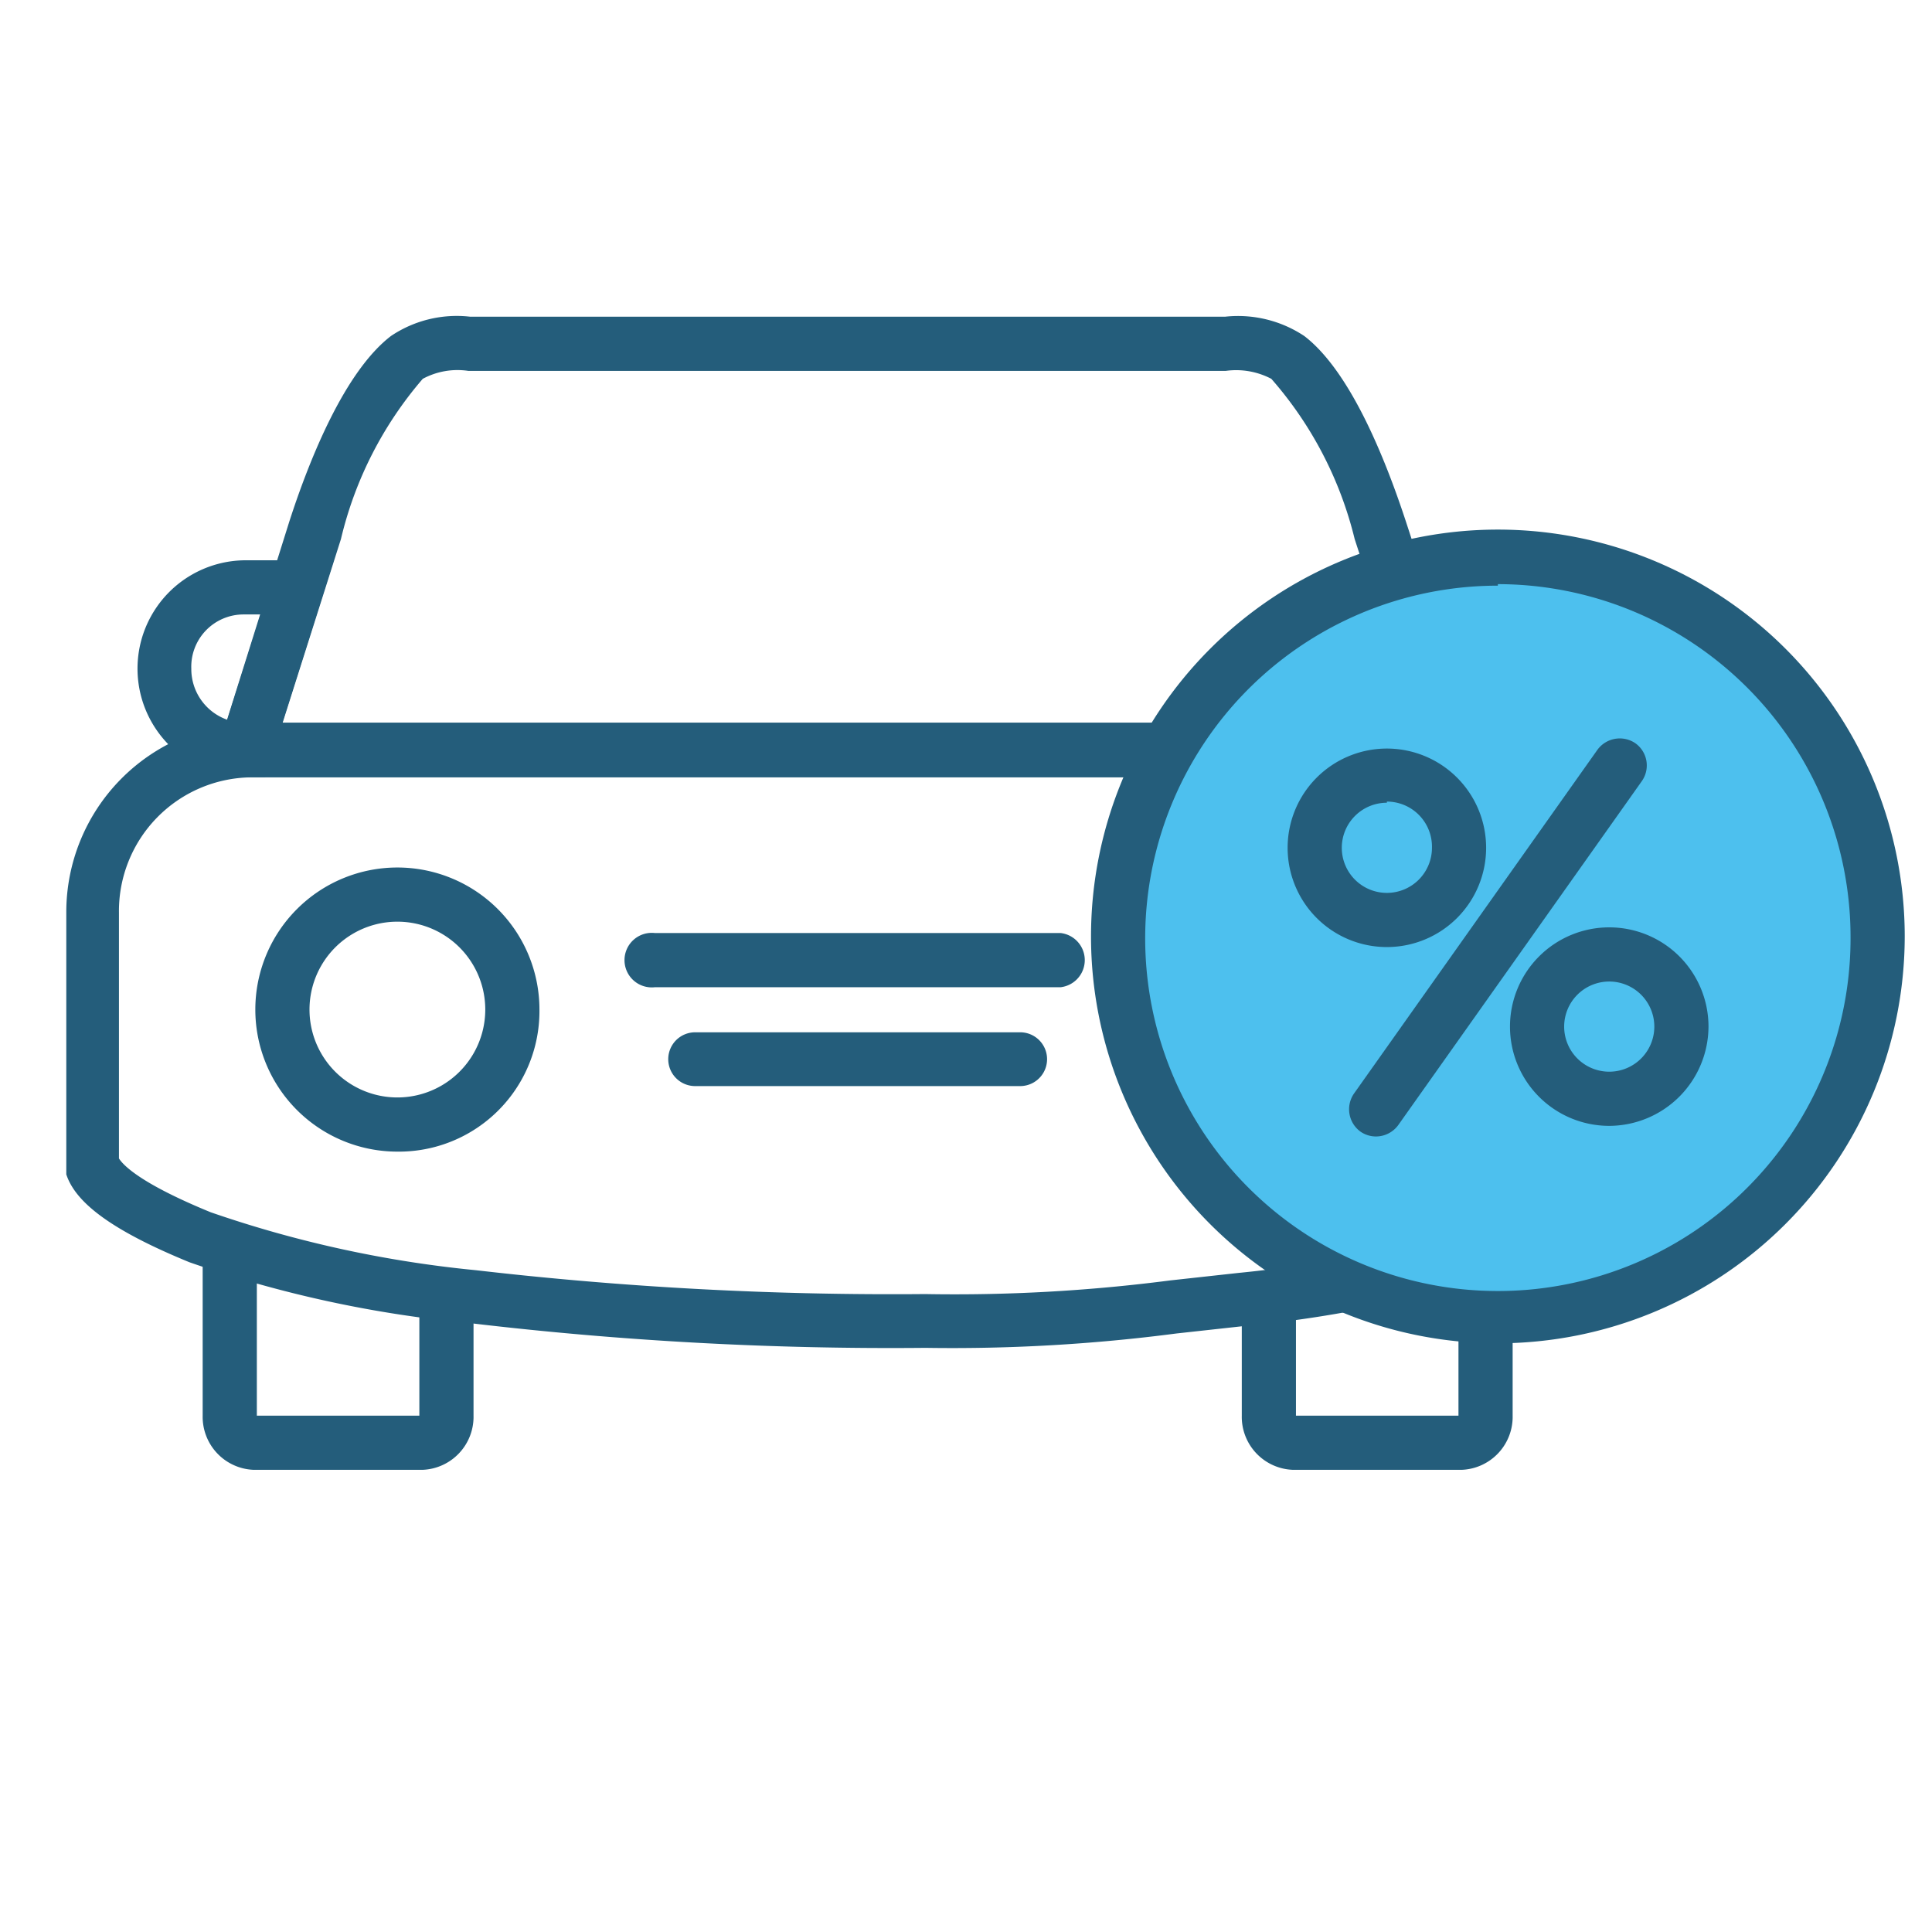 <?xml version="1.0" encoding="utf-8"?>
<svg id="Layer_1" data-name="Layer 1" xmlns="http://www.w3.org/2000/svg" viewBox="0 0 51 51"><defs><style>.cls-1{fill:#245d7b;}.cls-2{fill:#4dc0ee;}</style></defs><path class="cls-1" d="M39.31,20.51H5.52l2.11-6.72c.56-1.74,1.49-4,2.69-4.92a3.11,3.11,0,0,1,2.09-.51H32.34a3.16,3.16,0,0,1,2.09.51c1.2.92,2.12,3.18,2.69,4.92ZM7.46,19.08H37.34l-1.58-4.85A10,10,0,0,0,33.56,10a2,2,0,0,0-1.2-.21h-20a1.93,1.93,0,0,0-1.2.21A10,10,0,0,0,9,14.23Z"/><path class="cls-1" d="M24.43,35.58a94,94,0,0,1-12-.65A31.18,31.18,0,0,1,5,33.32C3,32.5,2,31.77,1.75,31l0-.11V24.08a5,5,0,0,1,4.91-5h32a5.1,5.1,0,0,1,4.91,5.07v6.76l0,.11c-.27.82-1.28,1.55-3.27,2.37A32,32,0,0,1,32.88,35l-1.82.2A45.66,45.66,0,0,1,24.43,35.58Zm-21.29-5c.12.19.59.67,2.42,1.42a30.36,30.36,0,0,0,7,1.53,95.38,95.38,0,0,0,11.86.63,44.18,44.18,0,0,0,6.47-.36l1.82-.2a30.58,30.58,0,0,0,7-1.53c1.83-.75,2.29-1.23,2.41-1.41v-6.5a3.65,3.65,0,0,0-3.5-3.64h-32a3.53,3.53,0,0,0-3.48,3.57Z"/><path class="cls-1" d="M7,20.51H6.49a2.86,2.86,0,0,1,0-5.72H8.81Zm-.57-4.29a1.38,1.38,0,0,0-1.38,1.43A1.42,1.42,0,0,0,6,19l.88-2.78Z"/><path class="cls-1" d="M38.32,20.51H37.8l-1.86-5.72h2.38a2.86,2.86,0,0,1,0,5.72Zm-.41-4.29.9,2.77a1.44,1.44,0,0,0-.49-2.77Z"/><path class="cls-1" d="M10.49,30.4a3.75,3.75,0,1,1,3.75-3.75A3.71,3.71,0,0,1,10.49,30.4Zm0-6.07a2.32,2.32,0,0,0,0,4.64,2.32,2.32,0,1,0,0-4.64Z"/><path class="cls-1" d="M34.79,30.4a3.75,3.75,0,1,1,3.75-3.75A3.71,3.71,0,0,1,34.79,30.4Zm0-6.07a2.32,2.32,0,1,0,2.32,2.32A2.27,2.27,0,0,0,34.79,24.33Z"/><path class="cls-1" d="M28,26.06H17.29a.72.72,0,1,1,0-1.43H28a.72.72,0,0,1,0,1.43Z"/><path class="cls-1" d="M26.93,28.67H18.35a.71.71,0,0,1,0-1.42h8.58a.71.71,0,0,1,0,1.42Z"/><path class="cls-1" d="M11.15,38.8H6.7a1.4,1.4,0,0,1-1.35-1.43V33.22a.72.72,0,1,1,1.43,0v4.15h4.29V34.52a.72.72,0,0,1,1.43,0v2.85A1.4,1.4,0,0,1,11.15,38.8Z"/><path class="cls-1" d="M38.58,38.8H34.14a1.4,1.4,0,0,1-1.36-1.43V34.52a.72.72,0,0,1,1.43,0v2.85H38.5V33.22a.72.72,0,1,1,1.43,0v4.15A1.4,1.4,0,0,1,38.58,38.8Zm-4.36-1.4Z"/><circle class="cls-2" cx="39.54" cy="24.73" r="10.02"/><path class="cls-1" d="M39.54,35.46A10.74,10.74,0,1,1,50.28,24.72,10.75,10.75,0,0,1,39.54,35.46Zm0-20a9.31,9.31,0,1,0,9.31,9.3A9.32,9.32,0,0,0,39.54,15.42Z"/><path class="cls-1" d="M36.33,30a.72.72,0,0,1-.42-.13.73.73,0,0,1-.17-1l6.43-9.08a.73.73,0,0,1,1-.17.72.72,0,0,1,.17,1l-6.43,9.08A.73.73,0,0,1,36.33,30Z"/><path class="cls-1" d="M36.61,25a2.62,2.62,0,1,1,2.62-2.62A2.62,2.62,0,0,1,36.61,25Zm0-3.81a1.19,1.19,0,1,0,1.19,1.19A1.19,1.19,0,0,0,36.61,21.16Z"/><path class="cls-1" d="M42.47,29.72A2.62,2.62,0,1,1,45.1,27.1,2.63,2.63,0,0,1,42.47,29.72Zm0-3.81a1.19,1.19,0,1,0,1.2,1.19A1.19,1.19,0,0,0,42.47,25.91Z"/></svg>